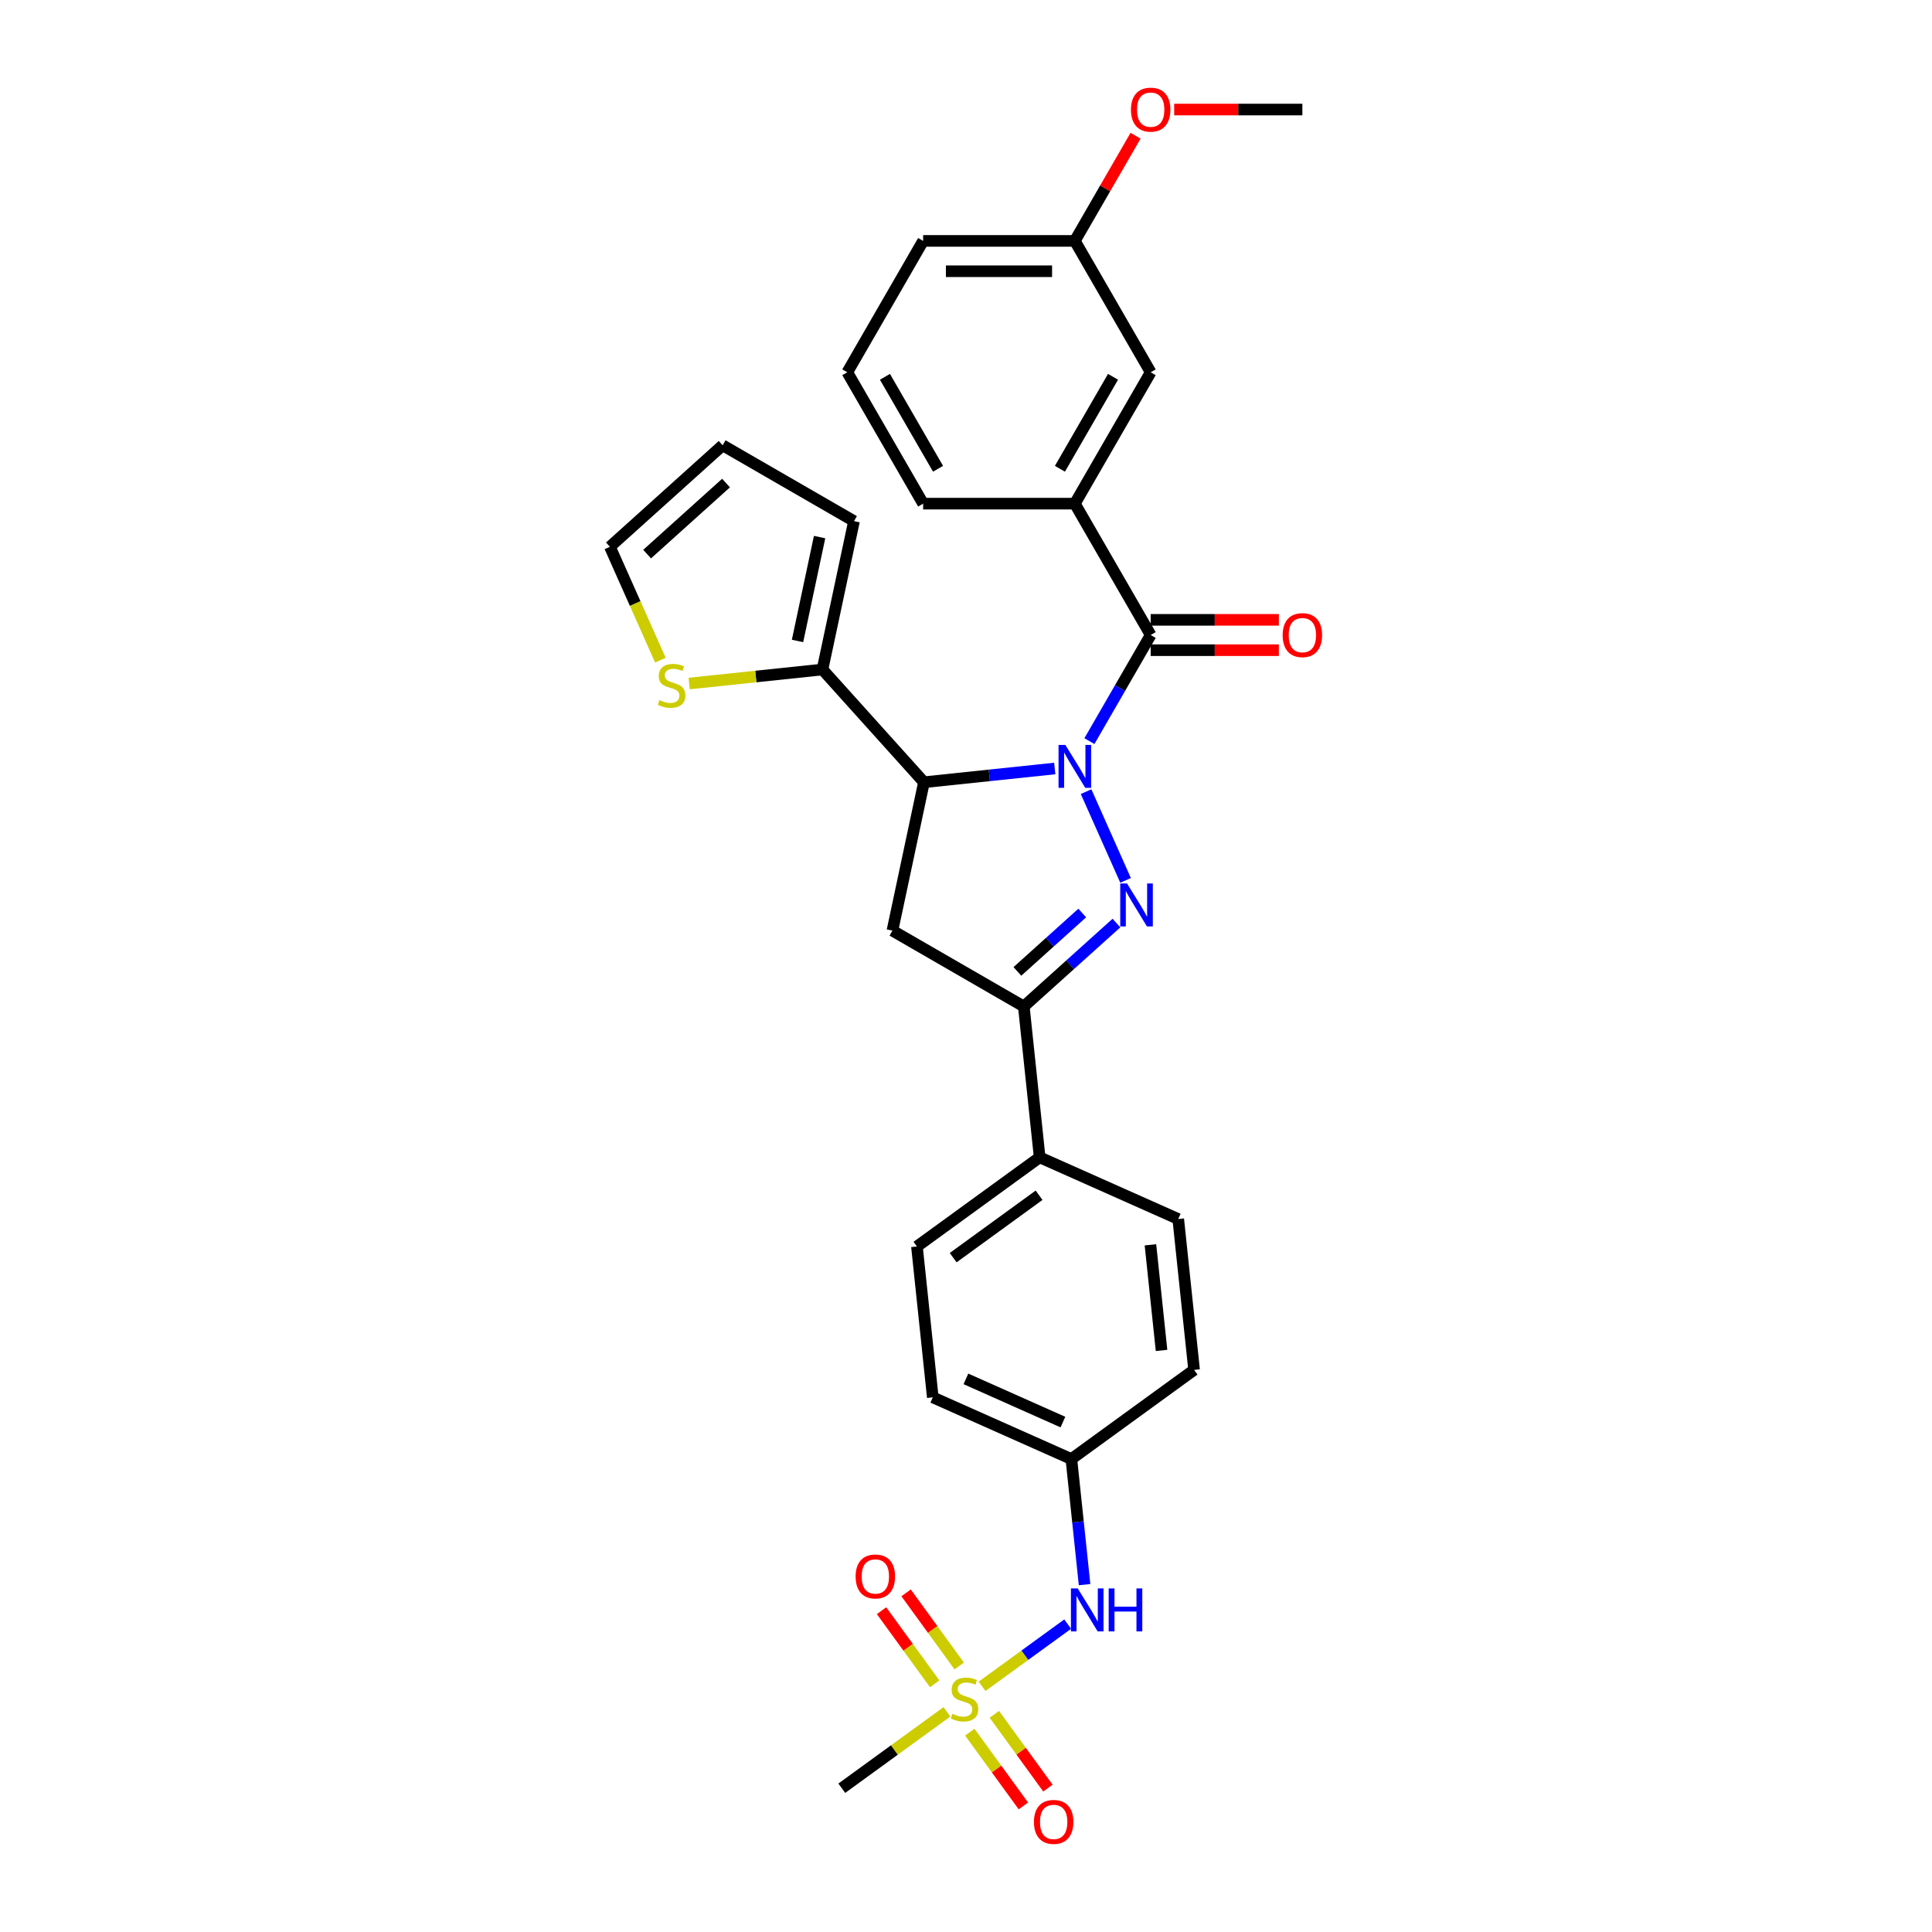 <?xml version='1.0' encoding='iso-8859-1'?>
<svg version='1.1' baseProfile='full'
              xmlns='http://www.w3.org/2000/svg'
                      xmlns:rdkit='http://www.rdkit.org/xml'
                      xmlns:xlink='http://www.w3.org/1999/xlink'
                  xml:space='preserve'
width='1000px' height='1000px' viewBox='0 0 1000 1000'>
<!-- END OF HEADER -->
<rect style='opacity:1.0;fill:#FFFFFF;stroke:none' width='1000' height='1000' x='0' y='0'> </rect>
<path class='bond-0' d='M 562.155,409.761 L 582.602,455.685' style='fill:none;fill-rule:evenodd;stroke:#0000FF;stroke-width:6px;stroke-linecap:butt;stroke-linejoin:miter;stroke-opacity:1' />
<path class='bond-1' d='M 545.936,397.773 L 512.091,401.33' style='fill:none;fill-rule:evenodd;stroke:#0000FF;stroke-width:6px;stroke-linecap:butt;stroke-linejoin:miter;stroke-opacity:1' />
<path class='bond-1' d='M 512.091,401.33 L 478.246,404.887' style='fill:none;fill-rule:evenodd;stroke:#000000;stroke-width:6px;stroke-linecap:butt;stroke-linejoin:miter;stroke-opacity:1' />
<path class='bond-2' d='M 563.883,383.599 L 579.736,356.141' style='fill:none;fill-rule:evenodd;stroke:#0000FF;stroke-width:6px;stroke-linecap:butt;stroke-linejoin:miter;stroke-opacity:1' />
<path class='bond-2' d='M 579.736,356.141 L 595.589,328.684' style='fill:none;fill-rule:evenodd;stroke:#000000;stroke-width:6px;stroke-linecap:butt;stroke-linejoin:miter;stroke-opacity:1' />
<path class='bond-4' d='M 577.871,477.768 L 553.895,499.356' style='fill:none;fill-rule:evenodd;stroke:#0000FF;stroke-width:6px;stroke-linecap:butt;stroke-linejoin:miter;stroke-opacity:1' />
<path class='bond-4' d='M 553.895,499.356 L 529.918,520.945' style='fill:none;fill-rule:evenodd;stroke:#000000;stroke-width:6px;stroke-linecap:butt;stroke-linejoin:miter;stroke-opacity:1' />
<path class='bond-4' d='M 560.171,472.574 L 543.387,487.686' style='fill:none;fill-rule:evenodd;stroke:#0000FF;stroke-width:6px;stroke-linecap:butt;stroke-linejoin:miter;stroke-opacity:1' />
<path class='bond-4' d='M 543.387,487.686 L 526.604,502.798' style='fill:none;fill-rule:evenodd;stroke:#000000;stroke-width:6px;stroke-linecap:butt;stroke-linejoin:miter;stroke-opacity:1' />
<path class='bond-5' d='M 478.246,404.887 L 461.922,481.687' style='fill:none;fill-rule:evenodd;stroke:#000000;stroke-width:6px;stroke-linecap:butt;stroke-linejoin:miter;stroke-opacity:1' />
<path class='bond-6' d='M 478.246,404.887 L 425.709,346.539' style='fill:none;fill-rule:evenodd;stroke:#000000;stroke-width:6px;stroke-linecap:butt;stroke-linejoin:miter;stroke-opacity:1' />
<path class='bond-7' d='M 595.589,328.684 L 556.331,260.687' style='fill:none;fill-rule:evenodd;stroke:#000000;stroke-width:6px;stroke-linecap:butt;stroke-linejoin:miter;stroke-opacity:1' />
<path class='bond-13' d='M 595.589,336.535 L 628.762,336.535' style='fill:none;fill-rule:evenodd;stroke:#000000;stroke-width:6px;stroke-linecap:butt;stroke-linejoin:miter;stroke-opacity:1' />
<path class='bond-13' d='M 628.762,336.535 L 661.935,336.535' style='fill:none;fill-rule:evenodd;stroke:#FF0000;stroke-width:6px;stroke-linecap:butt;stroke-linejoin:miter;stroke-opacity:1' />
<path class='bond-13' d='M 595.589,320.832 L 628.762,320.832' style='fill:none;fill-rule:evenodd;stroke:#000000;stroke-width:6px;stroke-linecap:butt;stroke-linejoin:miter;stroke-opacity:1' />
<path class='bond-13' d='M 628.762,320.832 L 661.935,320.832' style='fill:none;fill-rule:evenodd;stroke:#FF0000;stroke-width:6px;stroke-linecap:butt;stroke-linejoin:miter;stroke-opacity:1' />
<path class='bond-3' d='M 508.318,872.83 L 530.475,856.733' style='fill:none;fill-rule:evenodd;stroke:#CCCC00;stroke-width:6px;stroke-linecap:butt;stroke-linejoin:miter;stroke-opacity:1' />
<path class='bond-3' d='M 530.475,856.733 L 552.632,840.635' style='fill:none;fill-rule:evenodd;stroke:#0000FF;stroke-width:6px;stroke-linecap:butt;stroke-linejoin:miter;stroke-opacity:1' />
<path class='bond-11' d='M 496.486,862.307 L 482.74,843.386' style='fill:none;fill-rule:evenodd;stroke:#CCCC00;stroke-width:6px;stroke-linecap:butt;stroke-linejoin:miter;stroke-opacity:1' />
<path class='bond-11' d='M 482.74,843.386 L 468.993,824.466' style='fill:none;fill-rule:evenodd;stroke:#FF0000;stroke-width:6px;stroke-linecap:butt;stroke-linejoin:miter;stroke-opacity:1' />
<path class='bond-11' d='M 483.782,871.537 L 470.035,852.616' style='fill:none;fill-rule:evenodd;stroke:#CCCC00;stroke-width:6px;stroke-linecap:butt;stroke-linejoin:miter;stroke-opacity:1' />
<path class='bond-11' d='M 470.035,852.616 L 456.289,833.696' style='fill:none;fill-rule:evenodd;stroke:#FF0000;stroke-width:6px;stroke-linecap:butt;stroke-linejoin:miter;stroke-opacity:1' />
<path class='bond-12' d='M 501.966,896.565 L 515.838,915.659' style='fill:none;fill-rule:evenodd;stroke:#CCCC00;stroke-width:6px;stroke-linecap:butt;stroke-linejoin:miter;stroke-opacity:1' />
<path class='bond-12' d='M 515.838,915.659 L 529.71,934.752' style='fill:none;fill-rule:evenodd;stroke:#FF0000;stroke-width:6px;stroke-linecap:butt;stroke-linejoin:miter;stroke-opacity:1' />
<path class='bond-12' d='M 514.67,887.335 L 528.542,906.429' style='fill:none;fill-rule:evenodd;stroke:#CCCC00;stroke-width:6px;stroke-linecap:butt;stroke-linejoin:miter;stroke-opacity:1' />
<path class='bond-12' d='M 528.542,906.429 L 542.414,925.522' style='fill:none;fill-rule:evenodd;stroke:#FF0000;stroke-width:6px;stroke-linecap:butt;stroke-linejoin:miter;stroke-opacity:1' />
<path class='bond-21' d='M 490.134,886.042 L 462.92,905.814' style='fill:none;fill-rule:evenodd;stroke:#CCCC00;stroke-width:6px;stroke-linecap:butt;stroke-linejoin:miter;stroke-opacity:1' />
<path class='bond-21' d='M 462.92,905.814 L 435.706,925.586' style='fill:none;fill-rule:evenodd;stroke:#000000;stroke-width:6px;stroke-linecap:butt;stroke-linejoin:miter;stroke-opacity:1' />
<path class='bond-10' d='M 529.918,520.945 L 538.125,599.03' style='fill:none;fill-rule:evenodd;stroke:#000000;stroke-width:6px;stroke-linecap:butt;stroke-linejoin:miter;stroke-opacity:1' />
<path class='bond-30' d='M 529.918,520.945 L 461.922,481.687' style='fill:none;fill-rule:evenodd;stroke:#000000;stroke-width:6px;stroke-linecap:butt;stroke-linejoin:miter;stroke-opacity:1' />
<path class='bond-9' d='M 425.709,346.539 L 391.212,350.164' style='fill:none;fill-rule:evenodd;stroke:#000000;stroke-width:6px;stroke-linecap:butt;stroke-linejoin:miter;stroke-opacity:1' />
<path class='bond-9' d='M 391.212,350.164 L 356.716,353.79' style='fill:none;fill-rule:evenodd;stroke:#CCCC00;stroke-width:6px;stroke-linecap:butt;stroke-linejoin:miter;stroke-opacity:1' />
<path class='bond-14' d='M 425.709,346.539 L 442.033,269.739' style='fill:none;fill-rule:evenodd;stroke:#000000;stroke-width:6px;stroke-linecap:butt;stroke-linejoin:miter;stroke-opacity:1' />
<path class='bond-14' d='M 412.798,331.754 L 424.225,277.994' style='fill:none;fill-rule:evenodd;stroke:#000000;stroke-width:6px;stroke-linecap:butt;stroke-linejoin:miter;stroke-opacity:1' />
<path class='bond-15' d='M 556.331,260.687 L 595.589,192.691' style='fill:none;fill-rule:evenodd;stroke:#000000;stroke-width:6px;stroke-linecap:butt;stroke-linejoin:miter;stroke-opacity:1' />
<path class='bond-15' d='M 548.621,242.636 L 576.101,195.039' style='fill:none;fill-rule:evenodd;stroke:#000000;stroke-width:6px;stroke-linecap:butt;stroke-linejoin:miter;stroke-opacity:1' />
<path class='bond-25' d='M 556.331,260.687 L 477.816,260.687' style='fill:none;fill-rule:evenodd;stroke:#000000;stroke-width:6px;stroke-linecap:butt;stroke-linejoin:miter;stroke-opacity:1' />
<path class='bond-8' d='M 561.372,820.205 L 557.956,787.703' style='fill:none;fill-rule:evenodd;stroke:#0000FF;stroke-width:6px;stroke-linecap:butt;stroke-linejoin:miter;stroke-opacity:1' />
<path class='bond-8' d='M 557.956,787.703 L 554.539,755.201' style='fill:none;fill-rule:evenodd;stroke:#000000;stroke-width:6px;stroke-linecap:butt;stroke-linejoin:miter;stroke-opacity:1' />
<path class='bond-16' d='M 341.814,341.697 L 328.751,312.357' style='fill:none;fill-rule:evenodd;stroke:#CCCC00;stroke-width:6px;stroke-linecap:butt;stroke-linejoin:miter;stroke-opacity:1' />
<path class='bond-16' d='M 328.751,312.357 L 315.688,283.018' style='fill:none;fill-rule:evenodd;stroke:#000000;stroke-width:6px;stroke-linecap:butt;stroke-linejoin:miter;stroke-opacity:1' />
<path class='bond-18' d='M 538.125,599.03 L 474.605,645.18' style='fill:none;fill-rule:evenodd;stroke:#000000;stroke-width:6px;stroke-linecap:butt;stroke-linejoin:miter;stroke-opacity:1' />
<path class='bond-18' d='M 537.827,618.656 L 493.363,650.962' style='fill:none;fill-rule:evenodd;stroke:#000000;stroke-width:6px;stroke-linecap:butt;stroke-linejoin:miter;stroke-opacity:1' />
<path class='bond-19' d='M 538.125,599.03 L 609.853,630.965' style='fill:none;fill-rule:evenodd;stroke:#000000;stroke-width:6px;stroke-linecap:butt;stroke-linejoin:miter;stroke-opacity:1' />
<path class='bond-17' d='M 442.033,269.739 L 374.037,230.481' style='fill:none;fill-rule:evenodd;stroke:#000000;stroke-width:6px;stroke-linecap:butt;stroke-linejoin:miter;stroke-opacity:1' />
<path class='bond-22' d='M 595.589,192.691 L 556.331,124.694' style='fill:none;fill-rule:evenodd;stroke:#000000;stroke-width:6px;stroke-linecap:butt;stroke-linejoin:miter;stroke-opacity:1' />
<path class='bond-31' d='M 315.688,283.018 L 374.037,230.481' style='fill:none;fill-rule:evenodd;stroke:#000000;stroke-width:6px;stroke-linecap:butt;stroke-linejoin:miter;stroke-opacity:1' />
<path class='bond-31' d='M 334.948,286.807 L 375.792,250.031' style='fill:none;fill-rule:evenodd;stroke:#000000;stroke-width:6px;stroke-linecap:butt;stroke-linejoin:miter;stroke-opacity:1' />
<path class='bond-24' d='M 474.605,645.18 L 482.812,723.265' style='fill:none;fill-rule:evenodd;stroke:#000000;stroke-width:6px;stroke-linecap:butt;stroke-linejoin:miter;stroke-opacity:1' />
<path class='bond-23' d='M 609.853,630.965 L 618.06,709.05' style='fill:none;fill-rule:evenodd;stroke:#000000;stroke-width:6px;stroke-linecap:butt;stroke-linejoin:miter;stroke-opacity:1' />
<path class='bond-23' d='M 595.467,644.319 L 601.212,698.979' style='fill:none;fill-rule:evenodd;stroke:#000000;stroke-width:6px;stroke-linecap:butt;stroke-linejoin:miter;stroke-opacity:1' />
<path class='bond-20' d='M 554.539,755.201 L 618.06,709.05' style='fill:none;fill-rule:evenodd;stroke:#000000;stroke-width:6px;stroke-linecap:butt;stroke-linejoin:miter;stroke-opacity:1' />
<path class='bond-33' d='M 554.539,755.201 L 482.812,723.265' style='fill:none;fill-rule:evenodd;stroke:#000000;stroke-width:6px;stroke-linecap:butt;stroke-linejoin:miter;stroke-opacity:1' />
<path class='bond-33' d='M 550.167,736.065 L 499.958,713.71' style='fill:none;fill-rule:evenodd;stroke:#000000;stroke-width:6px;stroke-linecap:butt;stroke-linejoin:miter;stroke-opacity:1' />
<path class='bond-26' d='M 556.331,124.694 L 572.048,97.472' style='fill:none;fill-rule:evenodd;stroke:#000000;stroke-width:6px;stroke-linecap:butt;stroke-linejoin:miter;stroke-opacity:1' />
<path class='bond-26' d='M 572.048,97.472 L 587.765,70.25' style='fill:none;fill-rule:evenodd;stroke:#FF0000;stroke-width:6px;stroke-linecap:butt;stroke-linejoin:miter;stroke-opacity:1' />
<path class='bond-32' d='M 556.331,124.694 L 477.816,124.694' style='fill:none;fill-rule:evenodd;stroke:#000000;stroke-width:6px;stroke-linecap:butt;stroke-linejoin:miter;stroke-opacity:1' />
<path class='bond-32' d='M 544.554,140.397 L 489.593,140.397' style='fill:none;fill-rule:evenodd;stroke:#000000;stroke-width:6px;stroke-linecap:butt;stroke-linejoin:miter;stroke-opacity:1' />
<path class='bond-27' d='M 477.816,260.687 L 438.558,192.691' style='fill:none;fill-rule:evenodd;stroke:#000000;stroke-width:6px;stroke-linecap:butt;stroke-linejoin:miter;stroke-opacity:1' />
<path class='bond-27' d='M 485.527,242.636 L 458.046,195.039' style='fill:none;fill-rule:evenodd;stroke:#000000;stroke-width:6px;stroke-linecap:butt;stroke-linejoin:miter;stroke-opacity:1' />
<path class='bond-29' d='M 607.759,56.698 L 640.932,56.698' style='fill:none;fill-rule:evenodd;stroke:#FF0000;stroke-width:6px;stroke-linecap:butt;stroke-linejoin:miter;stroke-opacity:1' />
<path class='bond-29' d='M 640.932,56.698 L 674.105,56.698' style='fill:none;fill-rule:evenodd;stroke:#000000;stroke-width:6px;stroke-linecap:butt;stroke-linejoin:miter;stroke-opacity:1' />
<path class='bond-28' d='M 438.558,192.691 L 477.816,124.694' style='fill:none;fill-rule:evenodd;stroke:#000000;stroke-width:6px;stroke-linecap:butt;stroke-linejoin:miter;stroke-opacity:1' />
<path  class='atom-0' d='M 551.416 385.562
L 558.703 397.339
Q 559.425 398.502, 560.587 400.606
Q 561.749 402.71, 561.812 402.836
L 561.812 385.562
L 564.764 385.562
L 564.764 407.798
L 561.718 407.798
L 553.897 394.921
Q 552.987 393.414, 552.013 391.686
Q 551.071 389.959, 550.788 389.425
L 550.788 407.798
L 547.899 407.798
L 547.899 385.562
L 551.416 385.562
' fill='#0000FF'/>
<path  class='atom-1' d='M 583.351 457.29
L 590.638 469.067
Q 591.36 470.229, 592.522 472.333
Q 593.684 474.437, 593.747 474.563
L 593.747 457.29
L 596.699 457.29
L 596.699 479.525
L 593.653 479.525
L 585.833 466.649
Q 584.922 465.141, 583.948 463.414
Q 583.006 461.686, 582.723 461.153
L 582.723 479.525
L 579.834 479.525
L 579.834 457.29
L 583.351 457.29
' fill='#0000FF'/>
<path  class='atom-4' d='M 492.945 887.068
Q 493.196 887.162, 494.233 887.602
Q 495.269 888.042, 496.4 888.324
Q 497.562 888.575, 498.692 888.575
Q 500.796 888.575, 502.021 887.57
Q 503.246 886.534, 503.246 884.744
Q 503.246 883.519, 502.618 882.765
Q 502.021 882.012, 501.079 881.603
Q 500.137 881.195, 498.567 880.724
Q 496.588 880.127, 495.395 879.562
Q 494.233 878.997, 493.385 877.803
Q 492.568 876.61, 492.568 874.6
Q 492.568 871.805, 494.452 870.077
Q 496.368 868.35, 500.137 868.35
Q 502.712 868.35, 505.633 869.575
L 504.911 871.993
Q 502.241 870.894, 500.231 870.894
Q 498.064 870.894, 496.871 871.805
Q 495.677 872.684, 495.709 874.223
Q 495.709 875.416, 496.305 876.139
Q 496.934 876.861, 497.813 877.269
Q 498.724 877.677, 500.231 878.149
Q 502.241 878.777, 503.435 879.405
Q 504.628 880.033, 505.476 881.321
Q 506.355 882.577, 506.355 884.744
Q 506.355 887.822, 504.283 889.486
Q 502.241 891.119, 498.818 891.119
Q 496.839 891.119, 495.332 890.68
Q 493.856 890.271, 492.097 889.549
L 492.945 887.068
' fill='#CCCC00'/>
<path  class='atom-9' d='M 557.831 822.168
L 565.118 833.946
Q 565.84 835.108, 567.002 837.212
Q 568.164 839.316, 568.227 839.442
L 568.227 822.168
L 571.179 822.168
L 571.179 844.404
L 568.133 844.404
L 560.313 831.527
Q 559.402 830.02, 558.428 828.292
Q 557.486 826.565, 557.203 826.031
L 557.203 844.404
L 554.314 844.404
L 554.314 822.168
L 557.831 822.168
' fill='#0000FF'/>
<path  class='atom-9' d='M 573.849 822.168
L 576.864 822.168
L 576.864 831.621
L 588.233 831.621
L 588.233 822.168
L 591.248 822.168
L 591.248 844.404
L 588.233 844.404
L 588.233 834.134
L 576.864 834.134
L 576.864 844.404
L 573.849 844.404
L 573.849 822.168
' fill='#0000FF'/>
<path  class='atom-10' d='M 341.342 362.377
Q 341.594 362.472, 342.63 362.911
Q 343.666 363.351, 344.797 363.634
Q 345.959 363.885, 347.09 363.885
Q 349.194 363.885, 350.419 362.88
Q 351.644 361.844, 351.644 360.053
Q 351.644 358.829, 351.015 358.075
Q 350.419 357.321, 349.476 356.913
Q 348.534 356.505, 346.964 356.033
Q 344.985 355.437, 343.792 354.871
Q 342.63 354.306, 341.782 353.113
Q 340.965 351.919, 340.965 349.909
Q 340.965 347.114, 342.85 345.387
Q 344.766 343.659, 348.534 343.659
Q 351.11 343.659, 354.03 344.884
L 353.308 347.303
Q 350.639 346.203, 348.629 346.203
Q 346.462 346.203, 345.268 347.114
Q 344.075 347.993, 344.106 349.532
Q 344.106 350.726, 344.703 351.448
Q 345.331 352.17, 346.21 352.579
Q 347.121 352.987, 348.629 353.458
Q 350.639 354.086, 351.832 354.714
Q 353.025 355.343, 353.873 356.63
Q 354.753 357.886, 354.753 360.053
Q 354.753 363.131, 352.68 364.796
Q 350.639 366.429, 347.215 366.429
Q 345.237 366.429, 343.729 365.989
Q 342.253 365.581, 340.494 364.859
L 341.342 362.377
' fill='#CCCC00'/>
<path  class='atom-12' d='M 442.869 815.979
Q 442.869 810.64, 445.507 807.656
Q 448.145 804.672, 453.076 804.672
Q 458.007 804.672, 460.645 807.656
Q 463.283 810.64, 463.283 815.979
Q 463.283 821.381, 460.613 824.458
Q 457.944 827.505, 453.076 827.505
Q 448.177 827.505, 445.507 824.458
Q 442.869 821.412, 442.869 815.979
M 453.076 824.992
Q 456.468 824.992, 458.289 822.731
Q 460.142 820.438, 460.142 815.979
Q 460.142 811.613, 458.289 809.415
Q 456.468 807.185, 453.076 807.185
Q 449.684 807.185, 447.831 809.383
Q 446.01 811.582, 446.01 815.979
Q 446.01 820.47, 447.831 822.731
Q 449.684 824.992, 453.076 824.992
' fill='#FF0000'/>
<path  class='atom-13' d='M 535.169 943.019
Q 535.169 937.68, 537.808 934.697
Q 540.446 931.713, 545.376 931.713
Q 550.307 931.713, 552.945 934.697
Q 555.583 937.68, 555.583 943.019
Q 555.583 948.421, 552.914 951.499
Q 550.244 954.545, 545.376 954.545
Q 540.477 954.545, 537.808 951.499
Q 535.169 948.453, 535.169 943.019
M 545.376 952.033
Q 548.768 952.033, 550.59 949.772
Q 552.443 947.479, 552.443 943.019
Q 552.443 938.654, 550.59 936.455
Q 548.768 934.226, 545.376 934.226
Q 541.985 934.226, 540.132 936.424
Q 538.31 938.623, 538.31 943.019
Q 538.31 947.51, 540.132 949.772
Q 541.985 952.033, 545.376 952.033
' fill='#FF0000'/>
<path  class='atom-14' d='M 663.898 328.746
Q 663.898 323.407, 666.536 320.424
Q 669.174 317.44, 674.105 317.44
Q 679.035 317.44, 681.673 320.424
Q 684.312 323.407, 684.312 328.746
Q 684.312 334.148, 681.642 337.226
Q 678.973 340.272, 674.105 340.272
Q 669.205 340.272, 666.536 337.226
Q 663.898 334.18, 663.898 328.746
M 674.105 337.76
Q 677.496 337.76, 679.318 335.499
Q 681.171 333.206, 681.171 328.746
Q 681.171 324.381, 679.318 322.182
Q 677.496 319.953, 674.105 319.953
Q 670.713 319.953, 668.86 322.151
Q 667.038 324.35, 667.038 328.746
Q 667.038 333.237, 668.86 335.499
Q 670.713 337.76, 674.105 337.76
' fill='#FF0000'/>
<path  class='atom-27' d='M 585.382 56.761
Q 585.382 51.422, 588.02 48.438
Q 590.658 45.455, 595.589 45.455
Q 600.52 45.455, 603.158 48.438
Q 605.796 51.422, 605.796 56.761
Q 605.796 62.163, 603.127 65.24
Q 600.457 68.287, 595.589 68.287
Q 590.69 68.287, 588.02 65.24
Q 585.382 62.194, 585.382 56.761
M 595.589 65.774
Q 598.981 65.774, 600.803 63.513
Q 602.655 61.221, 602.655 56.761
Q 602.655 52.395, 600.803 50.197
Q 598.981 47.967, 595.589 47.967
Q 592.197 47.967, 590.344 50.166
Q 588.523 52.364, 588.523 56.761
Q 588.523 61.252, 590.344 63.513
Q 592.197 65.774, 595.589 65.774
' fill='#FF0000'/>
</svg>

